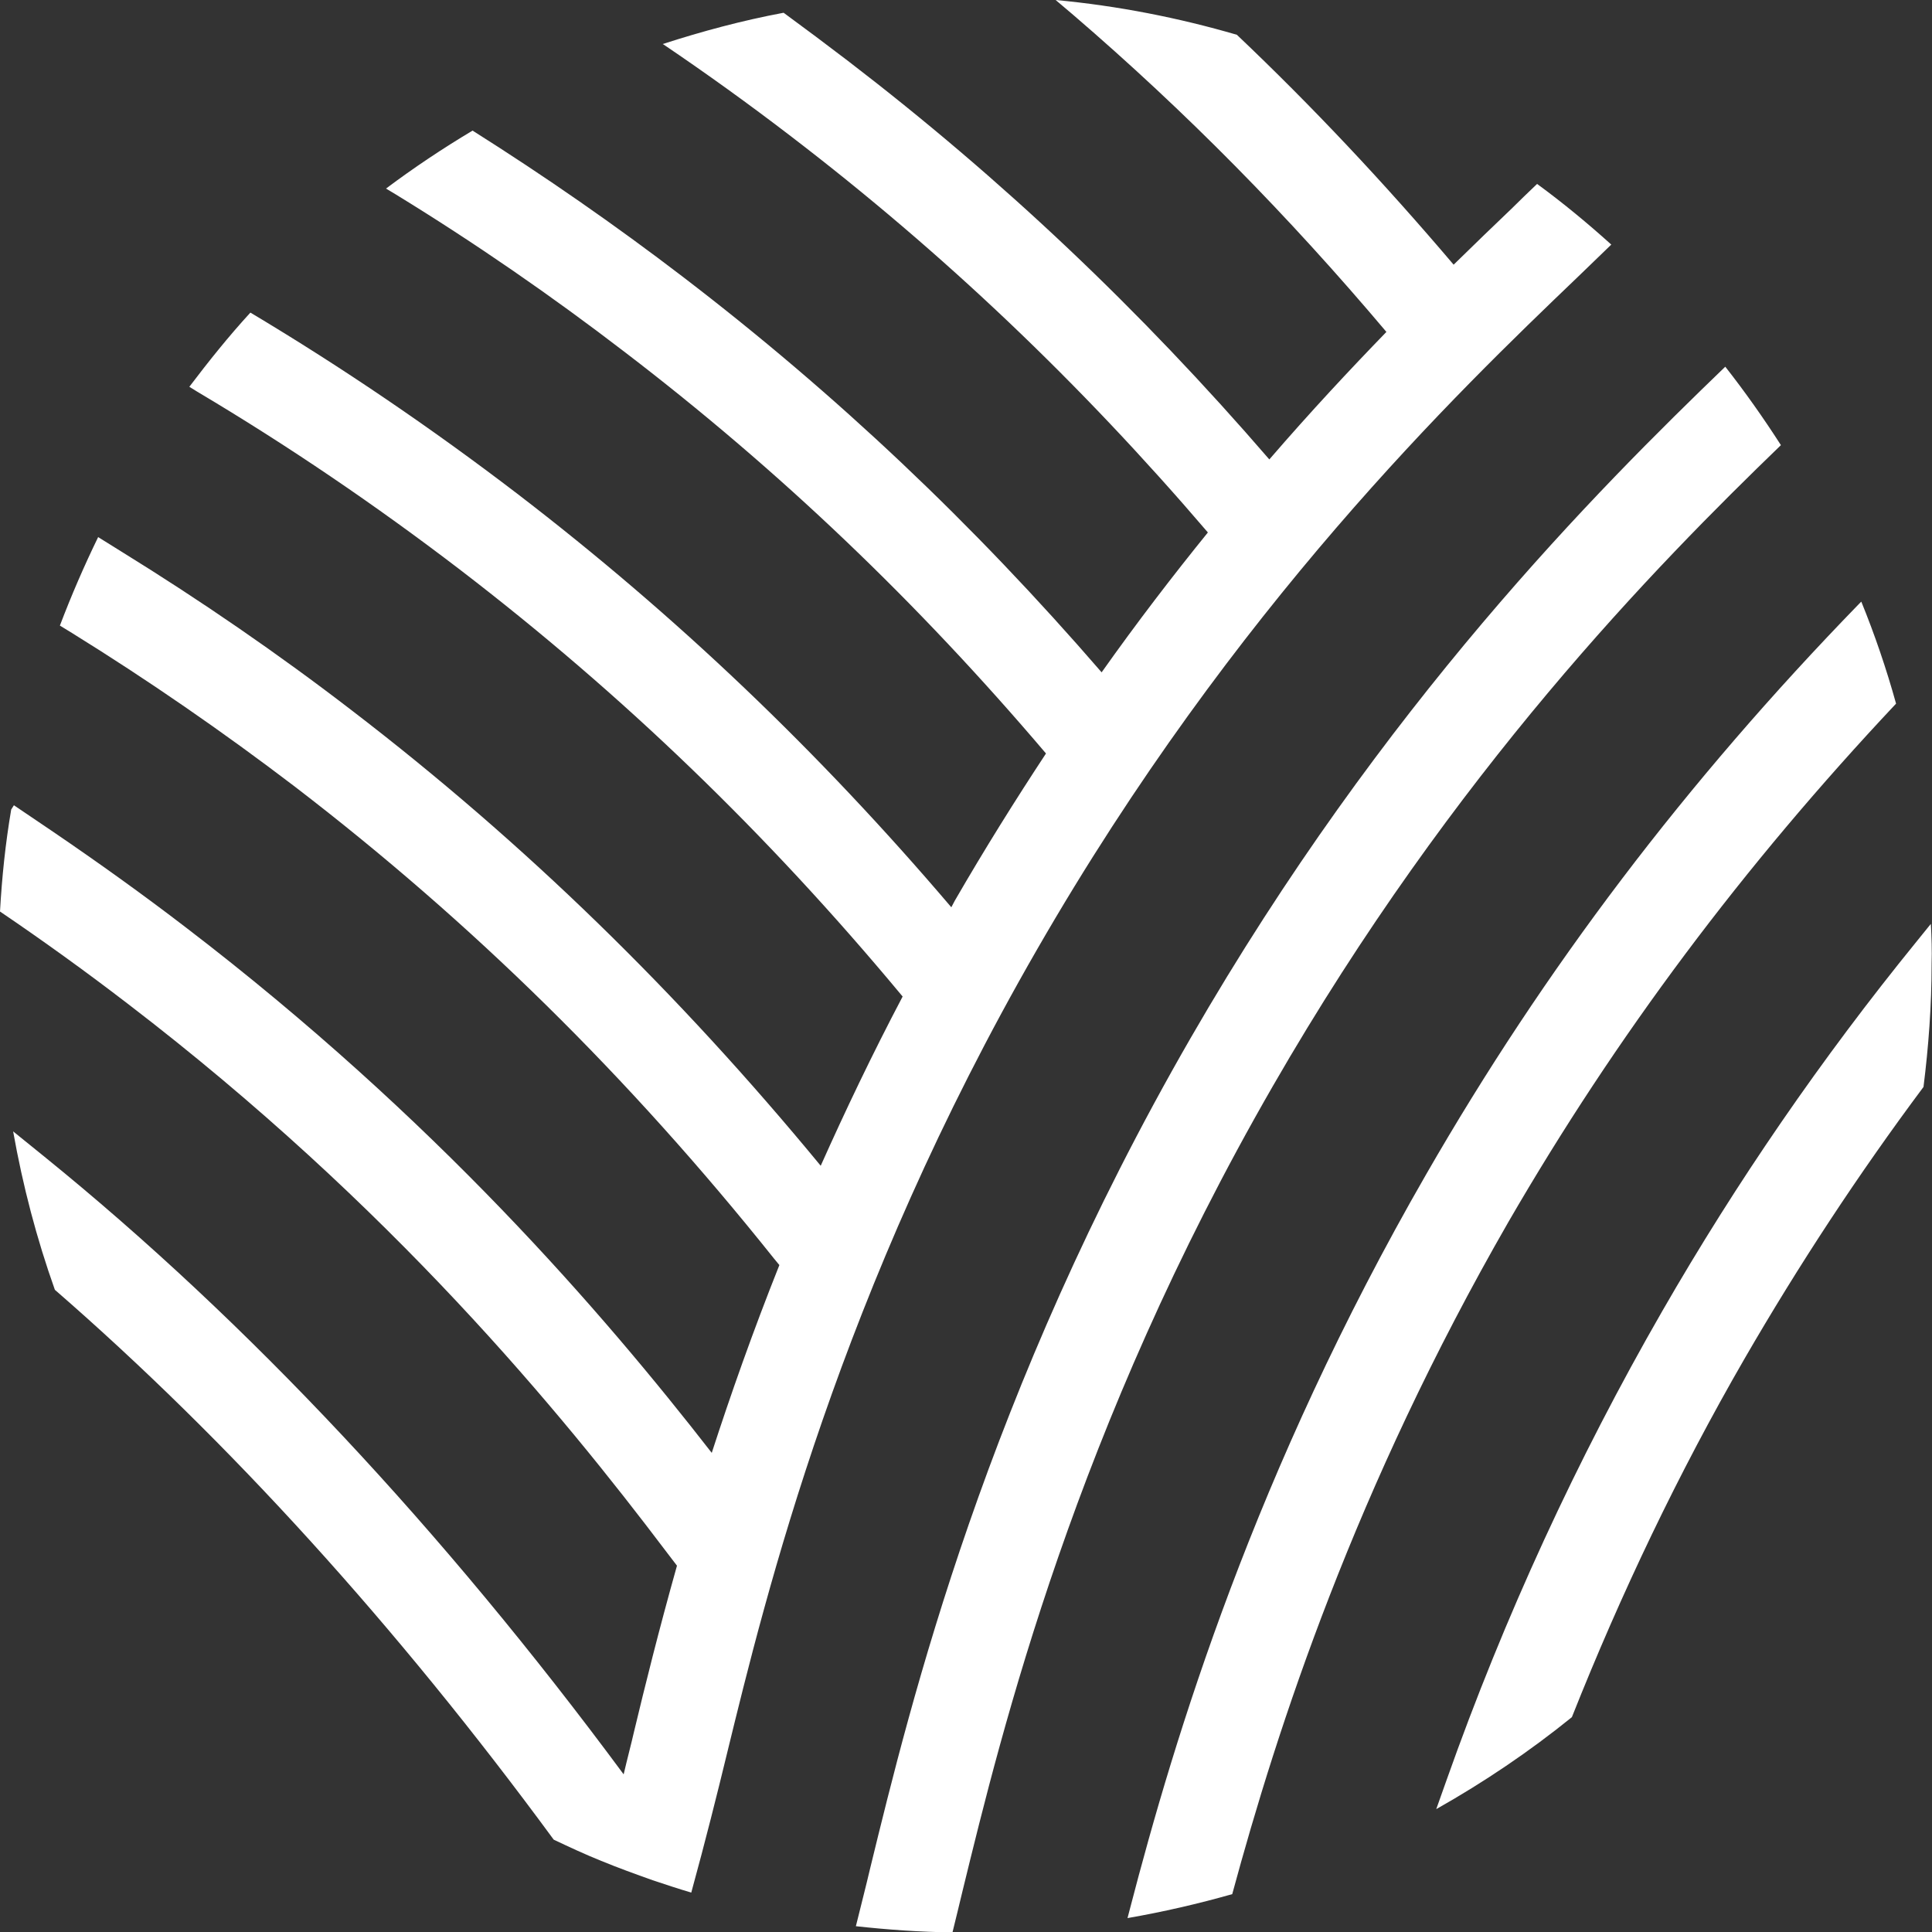 <svg version="1.1" xmlns="http://www.w3.org/2000/svg" xmlns:xlink="http://www.w3.org/1999/xlink" x="0px" y="0px" viewBox="0 0 500 500" style="enable-background:new 0 0 500 500;" xml:space="preserve">
<rect x="0" y="0" width="500" height="500" fill="#333333" stroke="none"/>
<style type="text/css">
	.st0{fill:#FFFFFF;}
</style>
<g>
	<path class="st0" d="M490.7,182.1c-2.5-9-5.5-17.8-9-26.4l-0.6,0.6c-44.8,46.1-81.4,94.4-112,147.6
		c-44.4,77.1-65.1,145.5-76.7,190.2l-0.6,2.3c9.2-1.6,18.3-3.7,27.1-6.2c11.7-43.2,31.8-105,71.5-174
		C418.2,268.2,451.1,224.2,490.7,182.1z"/>
	<path class="st0" d="M460.9,115.2c-4.5-7-9.3-13.8-14.4-20.3c-32.9,31.7-88.5,87.2-138.4,173.8c-52.9,91.8-72.4,171.8-82.9,214.8
		c-1.1,4.7-2.4,9.7-3.7,15c8.2,0.9,16.5,1.5,25,1.6c0.9-3.7,1.8-7.3,2.6-10.7c10.2-41.8,29.2-119.6,80.3-208.3
		C376.3,199.6,428.6,146.4,460.9,115.2z"/>
	<path class="st0" d="M408.2,71.8c2.8-2.7,5.8-5.6,8.8-8.5c-6.1-5.5-12.5-10.8-19.2-15.7c-2.3,2.2-4.5,4.3-6.6,6.4
		c-4.5,4.3-9.5,9.1-15,14.5c-18-21.2-36.5-40.9-56.1-59.5c-15.1-4.4-30.8-7.5-46.9-9l4.6,3.9c29.1,25,55.6,51.9,81,82
		c-9.4,9.7-19.6,20.6-30.3,33c-33.4-38.7-69.1-72.5-109-103.1c-5.5-4.2-11.1-8.4-16.7-12.5c-10.7,2-21.1,4.8-31.3,8.1l0.2,0.1
		c11.1,7.5,22.2,15.5,32.9,23.7c39.6,30.3,74.9,63.9,108,102.6c-9,11.1-18.3,23.2-27.5,36.2c-33.2-38.4-68.7-72-108.3-102.3
		c-17.5-13.4-35.8-26.1-54.5-37.9c-7.7,4.6-15.2,9.6-22.4,15l2.5,1.5c20.4,12.5,40.4,26.3,59.4,40.9c40,30.6,75.6,64.6,108.9,103.8
		c-7.9,12-15.8,24.6-23.6,38.1c-0.3,0.6-0.6,1.1-0.9,1.7c-34.3-40.3-71.1-75.4-112.3-107c-22.1-16.9-45.3-32.7-69.1-46.9
		c-5.6,6.1-10.8,12.6-15.8,19.2l2.1,1.3c23.4,13.9,46.2,29.4,67.9,46c42,32.2,79.3,68.1,114.1,109.9l0.5,0.6
		c-7.9,15-14.9,29.7-21.2,43.8c-37-44.9-76.7-83.6-121.3-117.8c-19.1-14.7-39.2-28.5-59.6-41.1l-6.1-3.8c-3.6,7.4-6.9,15-9.9,22.9
		l3.1,1.9c19.7,12.2,39.1,25.6,57.6,39.7c45.9,35.2,86.5,75.1,124.1,122.2l1.4,1.7c-6.9,17.3-12.6,33.5-17.5,48.6
		c-28.3-36.4-71.6-86.6-136-135.9c-11.2-8.6-22.8-16.9-34.4-24.8l-10.2-6.9l-0.7,1.1C1.4,218.3,0.5,227,0,235.9
		c11.2,7.6,22.3,15.6,33.1,23.9c68.3,52.3,112.2,105.9,139.2,141.6l2.9,3.8c-4.7,16.7-8.3,31.2-11.1,42.9c-0.8,3.5-1.8,7.2-2.7,11.1
		c-46.9-63.4-97.2-117.1-149.6-159.6l-8.4-6.8c2.5,14.1,6.1,27.8,10.8,41c45,39.1,88.4,86.9,129.1,142.3c4,1.9,8.1,3.8,12.3,5.5
		c4.4,1.8,8.8,3.4,13.3,5c3.3,1.1,6.6,2.2,10,3.2c3.7-13.5,6.7-25.5,9.2-35.8c10.2-41.8,29.2-119.6,80.3-208.3
		C319.5,156.9,377.2,101.5,408.2,71.8z"/>
	<path class="st0" d="M499.7,239.1l-3.8,4.7c-24.4,30-46.5,62.1-65.7,95.5c-22.1,38.4-40.9,79.2-55.8,121.3l-2.7,7.6
		c12.4-7,24.1-14.9,35.1-23.8c12.7-32,27.6-63.2,44.7-92.8c14-24.2,29.5-47.8,46.3-70.3c1.3-10.4,2.1-21,2.1-31.8
		C500,246,499.9,242.5,499.7,239.1z"/>
</g>
</svg>